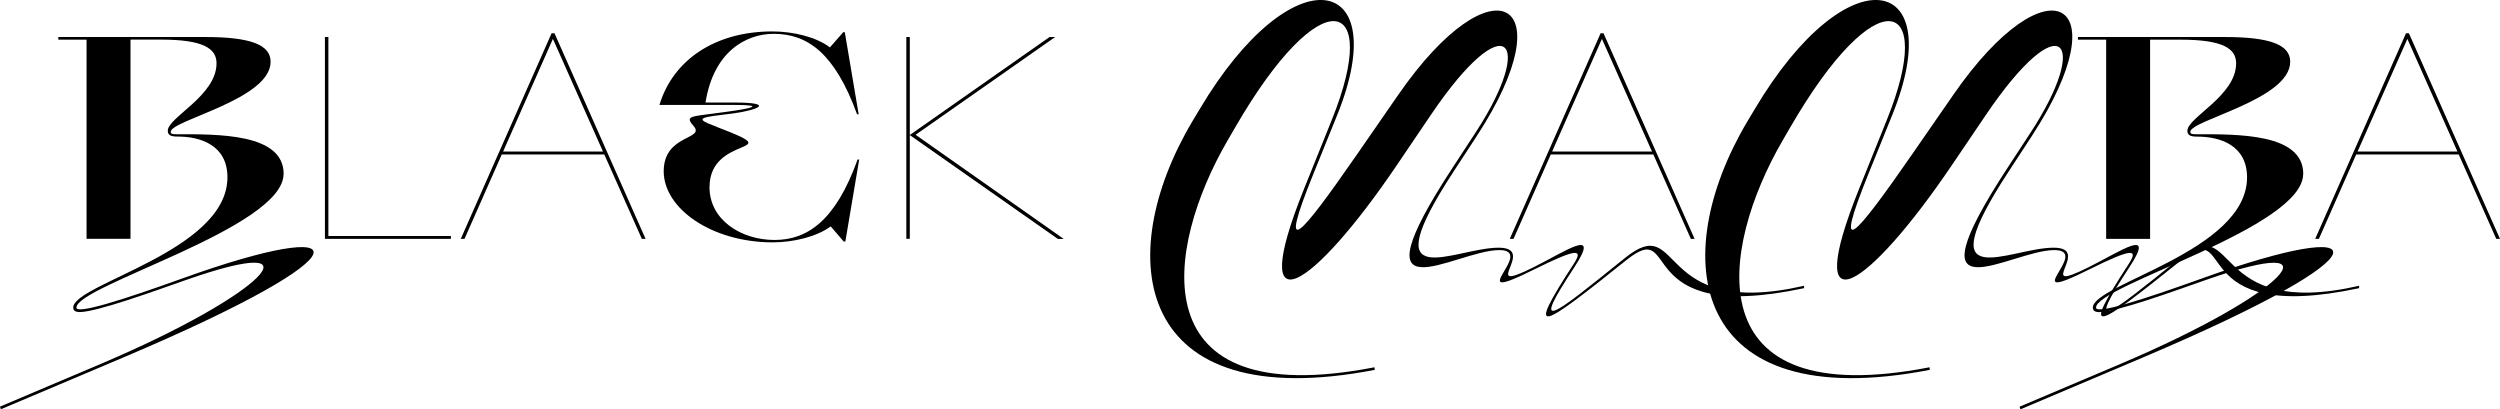 <?xml version="1.0" encoding="UTF-8"?>
<svg id="Groupe_1009" data-name="Groupe 1009" xmlns="http://www.w3.org/2000/svg" width="375.47" height="61.47" version="1.1" viewBox="0 0 375.47 61.47">
  <defs>
    <style>
      .cls-1 {
        fill: #000;
        stroke-width: 0px;
      }
    </style>
  </defs>
  <path class="cls-1" d="M42.59,26.12c0,8.12-31.11,16.76-31.11,20.08,0,1.04,6.84-1.12,15.96-4.4,26.2-9.44,29.08-4.2-9,11.92L.12,61.47l-.12-.4,15.28-6.48c24.32-10.32,33.67-19.92,12.6-12.52-4.56,1.6-13.36,4.8-15.92,4.8-.84,0-.96-.4-.96-.68,0-3.56,23.16-8.44,23.16-19.56,0-4.84-4.08-6.12-7.44-6.12-1,0-1.52-.16-1.52-.88,0-2,7.32-5.24,7.32-10.12,0-2.2-1.92-3.56-8.32-3.56h-4.6v29.92h-6.6V5.96h-4.24v-.4h22.04c6.84,0,9.84,1.16,9.84,3.72,0,5.68-15,8.76-15,10.52,0,.28.2.36.76.36,6.32,0,16.2-.16,16.2,5.96Z"/>
  <path class="cls-1" d="M48.8,5.56h.52v29.88h18.4v.44h-18.92V5.56Z"/>
  <path class="cls-1" d="M90.76,23.2h-15.4l-5.6,12.68h-.56l13.64-30.88h.44l13.68,30.88h-.56l-5.64-12.68ZM90.56,22.76l-7.52-16.92-7.48,16.92h15Z"/>
  <path class="cls-1" d="M116.08,36.4c-9.2,0-16.4-5.08-16.4-10.68s6.32-4.72,4.48-6.8c-1.12-1.28-.64-1.4,1.88-1.72l3-.4c3.92-.52,5.92-1.04,1.24-1.04h-11.24c2.04-6.76,8.36-11.04,16.96-11.04,3.04,0,6.56.8,8.64,2.4l2-2.28h.24l2.08,12.32h-.24c-3.32-9.12-7.4-12.08-12.52-12.08-4.16,0-9.04,2.68-10.24,10.32h4.44c5.8,0,3.76,1.08-.32,1.64l-2.84.36c-2.92.4-1.8.8.76,1.8,10.68,4.08-1.44.92-1.44,8.92,0,4.92,4.76,7.92,9.76,7.92s9.2-2.96,12.48-12.08h.24l-2.08,12.32h-.24l-1.96-2.28c-2.08,1.56-5.64,2.4-8.68,2.4Z"/>
  <path class="cls-1" d="M136.12,5.56h.52v30.31h-.52V5.56ZM157.63,5.56h.84l-20.96,14.68,22.24,15.64h-.88l-22.24-15.6,21-14.72Z"/>
  <path class="cls-1" d="M206.47,55.55c-36.19,7-39.51-16.92-27.4-37.31l1.08-1.8c14-23.6,29.28-20.44,20.68.84l-3.56,8.8c-5.44,13.44-2.12,9.6,6.64-3.04l6.12-8.84c14.16-20.44,25.2-14.36,11.76,6.24l-3.4,5.2c-12.52,19.12,0,11.56,6.68,11.56,5.96,0-3.2,7.16,5.2,2.96,4.92-2.44,10.2-6.16,6.16,0-6.56,10-3.64,7.68,7.6-1.4,8.92-7.2,4.2,9.36,26.92,4.16v.36c-26.56,5.68-18.32-10.92-26.76-4.16-12.84,10.28-15.24,11.88-7.84.52,1.44-2.24.64-2.44-5.96.84-11.32,5.64.48-2.92-5.2-2.92-6.68,0-22.32,11-6.96-12.48l3.4-5.2c9.04-13.84,4.6-19.36-6.72-2.64l-5.2,7.68c-12.36,18.24-22.72,25.44-13.84,3.4l4.2-10.44c7.4-18.4-1.56-21.24-14.6,1.32l-1.16,2c-9.28,16.04-13.36,40.87,22.12,33.96l.04.4Z"/>
  <path class="cls-1" d="M248.31,23.2h-15.4l-5.6,12.68h-.56l13.64-30.88h.44l13.68,30.88h-.56l-5.64-12.68ZM248.11,22.76l-7.52-16.92-7.48,16.92h15Z"/>
  <path class="cls-1" d="M289.83,55.55c-36.19,7-39.51-16.92-27.4-37.31l1.08-1.8c14-23.6,29.28-20.44,20.68.84l-3.56,8.8c-5.44,13.44-2.12,9.6,6.64-3.04l6.12-8.84c14.16-20.44,25.2-14.36,11.76,6.24l-3.4,5.2c-12.52,19.12,0,11.56,6.68,11.56,5.96,0-3.2,7.16,5.2,2.96,4.92-2.44,10.2-6.16,6.16,0-6.56,10-3.64,7.68,7.6-1.4,8.92-7.2,4.2,9.36,26.92,4.16v.36c-26.56,5.68-18.32-10.92-26.76-4.16-12.84,10.28-15.24,11.88-7.84.52,1.44-2.24.64-2.44-5.96.84-11.32,5.64.48-2.92-5.2-2.92-6.68,0-22.32,11-6.96-12.48l3.4-5.2c9.04-13.84,4.6-19.36-6.72-2.64l-5.2,7.68c-12.36,18.24-22.72,25.44-13.84,3.4l4.2-10.44c7.4-18.4-1.56-21.24-14.6,1.32l-1.16,2c-9.28,16.04-13.36,40.87,22.12,33.96l.04.4Z"/>
  <path class="cls-1" d="M345.91,26.12c0,8.12-31.11,16.76-31.11,20.08,0,1.04,6.84-1.12,15.96-4.4,26.2-9.44,29.08-4.2-9,11.92l-18.32,7.76-.12-.4,15.28-6.48c24.32-10.32,33.67-19.92,12.6-12.52-4.56,1.6-13.36,4.8-15.92,4.8-.84,0-.96-.4-.96-.68,0-3.56,23.16-8.44,23.16-19.56,0-4.84-4.08-6.12-7.44-6.12-1,0-1.52-.16-1.52-.88,0-2,7.32-5.24,7.32-10.12,0-2.2-1.92-3.56-8.32-3.56h-4.6v29.92h-6.6V5.96h-4.24v-.4h22.04c6.84,0,9.84,1.16,9.84,3.72,0,5.68-15,8.76-15,10.52,0,.28.2.36.76.36,6.32,0,16.2-.16,16.2,5.96Z"/>
  <path class="cls-1" d="M369.27,23.2h-15.4l-5.6,12.68h-.56l13.64-30.88h.44l13.68,30.88h-.56l-5.64-12.68ZM369.08,22.76l-7.52-16.92-7.48,16.92h15Z"/>
</svg>